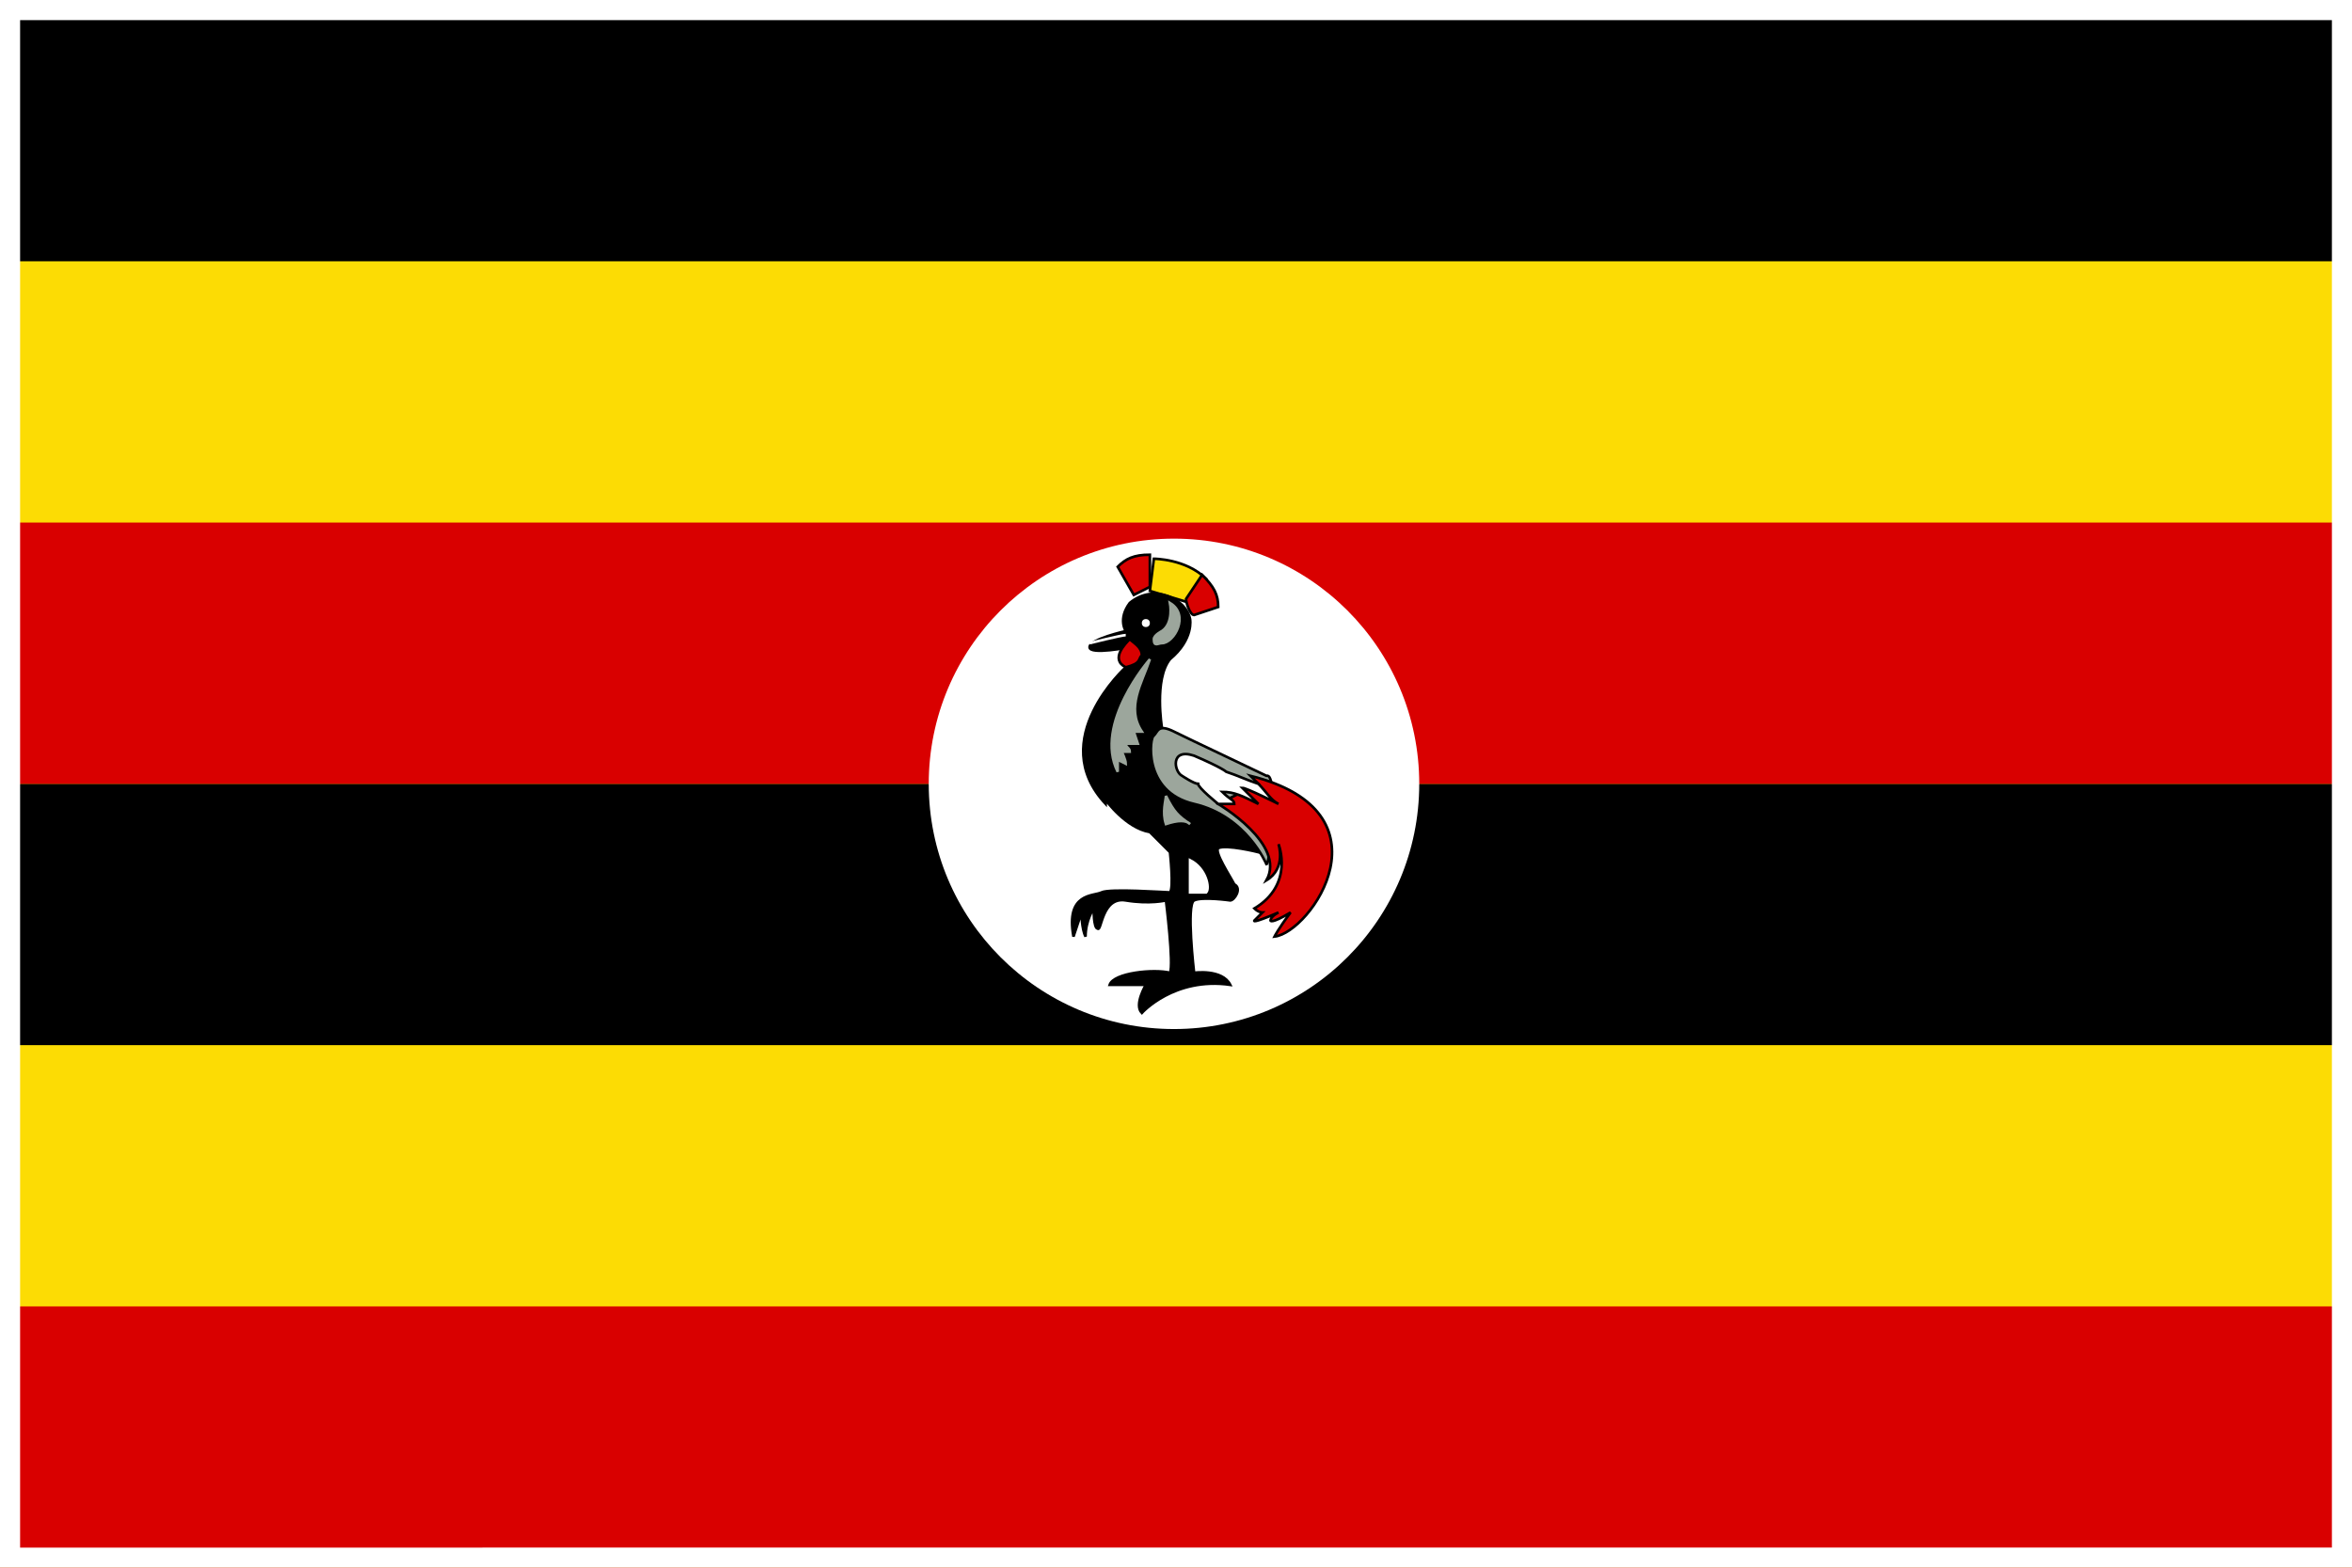 <?xml version="1.0" encoding="utf-8"?>
<!-- Generator: Adobe Illustrator 23.0.4, SVG Export Plug-In . SVG Version: 6.00 Build 0)  -->
<svg version="1.1" id="Layer_1" xmlns="http://www.w3.org/2000/svg" xmlns:xlink="http://www.w3.org/1999/xlink" x="0px" y="0px"
	 width="58.5px" height="39px" viewBox="0 0 58.5 39" style="enable-background:new 0 0 58.5 39;" xml:space="preserve">
<style type="text/css">
	.st0{fill:#FCDC04;}
	.st1{fill:#D90000;}
	.st2{fill:#FFFFFF;}
	.st3{fill:#D90000;stroke:#000000;stroke-width:6.500000e-02;}
	.st4{fill:#FCDC04;stroke:#000000;stroke-width:6.500000e-02;}
	.st5{stroke:#000000;stroke-width:6.500000e-02;}
	.st6{fill:#9CA69C;stroke:#9CA69C;stroke-width:6.500000e-02;}
	.st7{fill:#FFFFFF;stroke:#FFFFFF;stroke-width:6.500000e-02;}
	.st8{fill:#9CA69C;stroke:#000000;stroke-width:6.500000e-02;}
	.st9{fill:#FFFFFF;stroke:#000000;stroke-width:6.500000e-02;}
	.st10{stroke:#FFFFFF;stroke-width:6.500000e-02;}
</style>
<g>
	<rect width="58.5" height="39"/>
	<rect y="6.5" class="st0" width="58.5" height="13"/>
	<rect y="13" class="st1" width="58.5" height="6.5"/>
	<rect y="26" class="st0" width="58.5" height="13"/>
	<rect y="32.5" class="st1" width="58.5" height="6.5"/>
	<circle class="st2" cx="29.2" cy="19.5" r="6.1"/>
	<g>
		<path class="st3" d="M28.2,14.8l-0.4-0.7c0.2-0.2,0.4-0.3,0.8-0.3v0.8L28.2,14.8z"/>
		<path class="st4" d="M28.6,14.7l0.1-0.8c0,0,0.8,0,1.3,0.5L29.6,15L28.6,14.7z"/>
		<path class="st3" d="M29.5,14.9l0.4-0.6c0.3,0.3,0.4,0.5,0.4,0.8l-0.6,0.2C29.6,15.3,29.5,15,29.5,14.9z"/>
		<path class="st5" d="M28.4,25.2c0,0,0.8-0.9,2.2-0.7c-0.2-0.4-0.9-0.3-0.9-0.3s-0.2-1.7,0-1.8c0.2-0.1,0.9,0,0.9,0
			c0.1,0,0.3-0.3,0.1-0.4c-0.1-0.2-0.5-0.8-0.4-0.9c0.2-0.1,1,0.1,1,0.1l-2.4-3.1c0,0-0.2-1.2,0.2-1.7c0.6-0.5,0.5-1,0.5-1
			c-0.1-0.5-0.9-0.9-1.5-0.4c-0.3,0.4-0.1,0.7-0.1,0.7s-0.9,0.2-0.9,0.4s1,0,1,0L28,16.6c0,0-2,1.8-0.5,3.4v-0.1
			c0,0,0.5,0.7,1.1,0.8c0.5,0.5,0.5,0.5,0.5,0.5s0.1,0.9,0,1c-0.1,0-1.5-0.1-1.7,0s-0.9,0-0.7,1.1c0.1-0.3,0.2-0.6,0.2-0.6
			s0,0.4,0.1,0.6c0-0.4,0.2-0.7,0.2-0.7s0,0.5,0.1,0.5c0.1,0.1,0.1-0.8,0.7-0.7c0.6,0.1,1,0,1,0s0.2,1.6,0.1,1.8
			c-0.4-0.1-1.4,0-1.5,0.3c0.6,0,0.9,0,0.9,0S28.2,25,28.4,25.2z"/>
		<path class="st6" d="M28.6,16.4c0,0-1.4,1.6-0.8,2.8c0-0.2,0-0.3,0-0.3L28,19c0-0.1-0.1-0.3-0.1-0.3c0.1,0,0.1,0,0.2,0
			c0-0.1-0.1-0.1-0.1-0.2c0.1,0,0.2,0,0.3,0l-0.1-0.3h0.2C28,17.6,28.4,17,28.6,16.4z"/>
		<path class="st6" d="M29.1,15c0,0,0.1,0.5-0.2,0.7c0,0-0.2,0.1-0.2,0.2c0,0.2,0.1,0.1,0.2,0.1C29.2,16,29.6,15.3,29.1,15z"/>
		<circle class="st2" cx="28.5" cy="15.5" r="0.1"/>
		<path class="st3" d="M28.1,15.9C28,16,27.6,16.4,28,16.6c0.4-0.1,0.3-0.2,0.4-0.3C28.4,16.1,28.2,16,28.1,15.9z"/>
		<path class="st6" d="M29,19.8c0,0.1-0.1,0.4,0,0.7c0.3-0.1,0.5-0.1,0.6,0C29.3,20.3,29.2,20.2,29,19.8z"/>
		<path class="st7" d="M29.6,21.4v0.8c0,0,0.3,0,0.4,0C30.1,22.1,30,21.6,29.6,21.4z"/>
		<path class="st8" d="M31.5,21.5c0,0-0.5-1.2-1.8-1.5s-1.1-1.7-1-1.7c0.1-0.1,0.1-0.3,0.5-0.1c0.4,0.2,2.1,1,2.3,1.1
			C31.8,19.2,31.6,21.5,31.5,21.5z"/>
		<path class="st3" d="M30.3,20c0,0,1.7,1,1.2,1.9c0.5-0.3,0.3-0.9,0.3-0.9s0.4,1-0.6,1.6c0.1,0.1,0.2,0.1,0.2,0.1l-0.2,0.2
			c0,0-0.1,0.1,0.6-0.2c-0.2,0.1-0.2,0.2-0.2,0.2s0,0.1,0.5-0.2c-0.3,0.4-0.4,0.6-0.4,0.6c0.9-0.1,3-3.1-0.6-4
			c0.2,0.2,0.2,0.2,0.2,0.2L30.3,20z"/>
		<path class="st9" d="M30.4,19.7c0.2,0.2,0.3,0.2,0.3,0.3c-0.2,0-0.4,0-0.4,0s-0.5-0.4-0.5-0.5c-0.1,0-0.4-0.2-0.4-0.2
			c-0.2-0.1-0.3-0.7,0.3-0.5c0.7,0.3,0.8,0.4,0.8,0.4c0.3,0.1,0.5,0.2,0.8,0.3c0.2,0.2,0.3,0.4,0.5,0.5c0,0-0.8-0.4-0.9-0.4
			c0.2,0.2,0.4,0.4,0.4,0.4C30.9,19.8,30.7,19.7,30.4,19.7z"/>
		<path class="st10" d="M27.1,16c0,0,0.8-0.2,0.9-0.2"/>
	</g>
</g>
<g>
	<path class="st2" d="M58,0.5v38H0.5v-38H58 M58.5,0H0v39h58.5V0L58.5,0z"/>
</g>
</svg>
